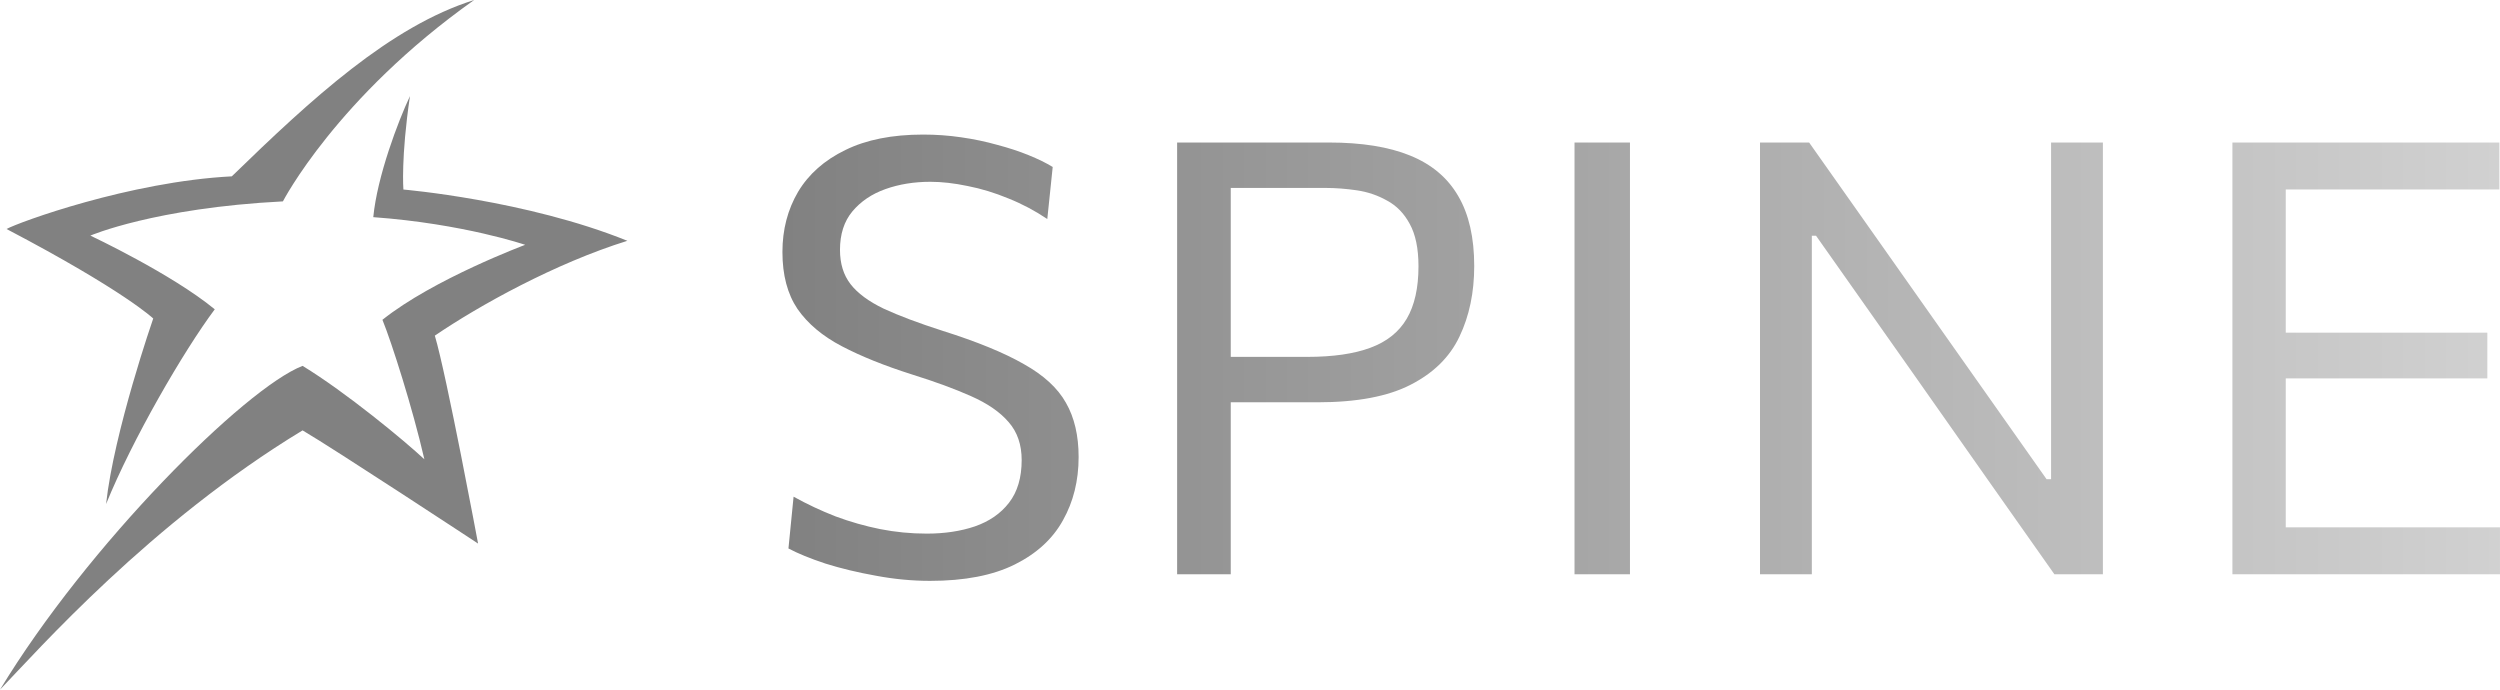 <svg xmlns="http://www.w3.org/2000/svg" width="145" height="40" viewBox="0 0 145 40" fill="none"><g clip-path="url(#clip0_15320_11442)"><path d="M53.944 33.69C52.907 33.69 51.859 33.59 50.799 33.391C49.75 33.204 48.777 32.97 47.88 32.689C46.995 32.396 46.278 32.103 45.73 31.811L46.028 28.808C46.808 29.241 47.618 29.621 48.457 29.949C49.307 30.265 50.169 30.511 51.043 30.687C51.929 30.862 52.832 30.95 53.752 30.95C54.789 30.95 55.721 30.81 56.548 30.529C57.387 30.236 58.045 29.779 58.523 29.159C59.013 28.527 59.257 27.701 59.257 26.683C59.257 25.793 59.007 25.061 58.506 24.488C58.005 23.902 57.276 23.399 56.321 22.977C55.377 22.556 54.23 22.134 52.878 21.713C51.294 21.21 49.942 20.665 48.824 20.08C47.705 19.494 46.849 18.774 46.255 17.92C45.672 17.053 45.381 15.953 45.381 14.618C45.381 13.319 45.684 12.154 46.29 11.124C46.907 10.094 47.822 9.286 49.033 8.7C50.245 8.103 51.748 7.805 53.542 7.805C54.288 7.805 55.022 7.857 55.744 7.963C56.478 8.068 57.177 8.214 57.842 8.402C58.506 8.577 59.112 8.776 59.659 8.999C60.207 9.221 60.673 9.45 61.057 9.684L60.743 12.704C60.032 12.224 59.28 11.826 58.488 11.51C57.696 11.182 56.91 10.942 56.129 10.79C55.348 10.626 54.626 10.544 53.962 10.544C53.018 10.544 52.15 10.685 51.358 10.966C50.566 11.247 49.925 11.68 49.435 12.265C48.958 12.839 48.719 13.582 48.719 14.495C48.719 15.291 48.923 15.953 49.331 16.48C49.738 17.007 50.379 17.481 51.253 17.902C52.138 18.312 53.274 18.739 54.661 19.184C56.665 19.816 58.238 20.46 59.38 21.116C60.533 21.76 61.349 22.509 61.826 23.364C62.316 24.218 62.56 25.266 62.56 26.507C62.56 27.877 62.257 29.1 61.651 30.177C61.057 31.254 60.125 32.109 58.855 32.741C57.585 33.373 55.948 33.69 53.944 33.69Z" fill="url(#paint0_linear_15320_11442)"></path><path d="M68.273 33.308C68.273 31.914 68.273 30.574 68.273 29.286C68.273 27.998 68.273 26.582 68.273 25.036V16.625C68.273 15.068 68.273 13.633 68.273 12.322C68.273 11.011 68.273 9.659 68.273 8.266C69.217 8.266 70.435 8.266 71.926 8.266C73.429 8.266 75.147 8.266 77.082 8.266C78.981 8.266 80.548 8.517 81.783 9.021C83.029 9.524 83.962 10.309 84.579 11.374C85.197 12.428 85.505 13.78 85.505 15.431C85.505 16.964 85.22 18.328 84.649 19.522C84.09 20.705 83.146 21.635 81.818 22.314C80.501 22.993 78.701 23.333 76.418 23.333C75.835 23.333 75.212 23.333 74.548 23.333C73.883 23.333 73.237 23.333 72.608 23.333C71.978 23.333 71.431 23.333 70.965 23.333V20.699H75.823C77.315 20.699 78.532 20.523 79.476 20.172C80.431 19.821 81.136 19.259 81.591 18.486C82.045 17.713 82.272 16.701 82.272 15.448C82.272 14.418 82.103 13.598 81.765 12.989C81.439 12.381 81.002 11.93 80.454 11.637C79.919 11.333 79.336 11.134 78.707 11.04C78.078 10.947 77.466 10.9 76.872 10.9H69.846L71.384 8.722C71.384 10.127 71.384 11.485 71.384 12.796C71.384 14.096 71.384 15.524 71.384 17.081V25.036C71.384 26.582 71.384 27.998 71.384 29.286C71.384 30.574 71.384 31.914 71.384 33.308H68.273Z" fill="url(#paint1_linear_15320_11442)"></path><path d="M91.322 33.308C91.322 31.914 91.322 30.574 91.322 29.286C91.322 27.998 91.322 26.582 91.322 25.036V16.642C91.322 15.062 91.322 13.622 91.322 12.322C91.322 11.011 91.322 9.659 91.322 8.266H94.538C94.538 9.659 94.538 11.011 94.538 12.322C94.538 13.622 94.538 15.062 94.538 16.642V25.036C94.538 26.582 94.538 27.998 94.538 29.286C94.538 30.574 94.538 31.914 94.538 33.308H91.322Z" fill="url(#paint2_linear_15320_11442)"></path><path d="M102.08 33.308C102.08 31.914 102.08 30.574 102.08 29.286C102.08 27.998 102.08 26.582 102.08 25.036V16.642C102.08 15.062 102.08 13.622 102.08 12.322C102.08 11.011 102.08 9.659 102.08 8.266H104.929C106.42 10.373 107.854 12.404 109.228 14.359C110.603 16.314 111.961 18.24 113.301 20.137L118.701 27.793H118.962V16.642C118.962 15.062 118.962 13.622 118.962 12.322C118.962 11.011 118.962 9.659 118.962 8.266H121.968C121.968 9.659 121.968 11.011 121.968 12.322C121.968 13.622 121.968 15.062 121.968 16.642V25.036C121.968 26.582 121.968 27.998 121.968 29.286C121.968 30.574 121.968 31.914 121.968 33.308H119.155C117.92 31.552 116.621 29.708 115.258 27.776C113.894 25.832 112.397 23.702 110.766 21.384L105.331 13.674H105.086V25.036C105.086 26.582 105.086 27.998 105.086 29.286C105.086 30.574 105.086 31.914 105.086 33.308H102.08Z" fill="url(#paint3_linear_15320_11442)"></path><path d="M129.48 33.308C129.48 31.914 129.48 30.574 129.48 29.286C129.48 27.998 129.48 26.582 129.48 25.036V16.625C129.48 15.068 129.48 13.633 129.48 12.322C129.48 11.011 129.48 9.659 129.48 8.266H144.964V10.988C143.799 10.988 142.547 10.988 141.207 10.988C139.879 10.988 138.306 10.988 136.488 10.988H130.826L132.574 8.722C132.574 10.127 132.574 11.485 132.574 12.796C132.574 14.096 132.574 15.524 132.574 17.081V24.562C132.574 26.096 132.574 27.512 132.574 28.812C132.574 30.1 132.574 31.44 132.574 32.833L131.001 30.586H136.768C138.294 30.586 139.734 30.586 141.085 30.586C142.448 30.586 143.753 30.586 144.999 30.586V33.308H129.48ZM131.892 21.946V19.294H136.733C138.341 19.294 139.728 19.294 140.893 19.294C142.058 19.294 143.182 19.294 144.266 19.294V21.946C143.124 21.946 141.97 21.946 140.805 21.946C139.652 21.946 138.288 21.946 136.716 21.946H131.892Z" fill="url(#paint4_linear_15320_11442)"></path><path d="M27.5 0C22.639 1.527 18.079 5.723 13.445 10.228C7.519 10.533 1.063 12.9 0.38 13.282C7.217 16.868 8.887 18.473 8.887 18.473C8.887 18.473 6.608 25.037 6.152 29.235C7.671 25.495 10.634 20.382 12.456 17.94C9.95 15.878 5.241 13.665 5.241 13.665C5.241 13.665 8.963 12.062 16.409 11.68C16.409 11.68 19.524 5.648 27.5 0ZM23.778 5.573C23.095 7.023 21.878 10.228 21.65 12.595C26.892 12.977 30.461 14.2 30.461 14.2C30.461 14.2 25.145 16.183 22.181 18.548C22.712 19.847 23.931 23.665 24.614 26.64C23.475 25.573 20.056 22.747 17.549 21.22C14.206 22.518 5.09 31.603 0 40C2.203 37.71 8.736 30.305 17.549 24.962C19.373 26.028 27.728 31.527 27.728 31.527C27.728 31.527 25.903 21.757 25.22 19.467C27.804 17.71 32.209 15.267 36.387 13.967C30.537 11.602 23.397 10.993 23.397 10.993C23.397 10.993 23.248 9.16 23.778 5.573Z" fill="#818181"></path></g><defs><linearGradient id="paint0_linear_15320_11442" x1="45.381" y1="20.747" x2="144.998" y2="20.747" gradientUnits="userSpaceOnUse"><stop stop-color="#818181"></stop><stop offset="1" stop-color="#D1D1D1"></stop></linearGradient><linearGradient id="paint1_linear_15320_11442" x1="45.382" y1="20.752" x2="144.999" y2="20.752" gradientUnits="userSpaceOnUse"><stop stop-color="#818181"></stop><stop offset="1" stop-color="#D1D1D1"></stop></linearGradient><linearGradient id="paint2_linear_15320_11442" x1="45.382" y1="20.752" x2="144.999" y2="20.752" gradientUnits="userSpaceOnUse"><stop stop-color="#818181"></stop><stop offset="1" stop-color="#D1D1D1"></stop></linearGradient><linearGradient id="paint3_linear_15320_11442" x1="45.382" y1="20.752" x2="144.999" y2="20.752" gradientUnits="userSpaceOnUse"><stop stop-color="#818181"></stop><stop offset="1" stop-color="#D1D1D1"></stop></linearGradient><linearGradient id="paint4_linear_15320_11442" x1="45.382" y1="20.752" x2="144.999" y2="20.752" gradientUnits="userSpaceOnUse"><stop stop-color="#818181"></stop><stop offset="1" stop-color="#D1D1D1"></stop></linearGradient><clipPath id="clip0_15320_11442"><rect width="145" height="40" fill="white"></rect></clipPath></defs></svg>
